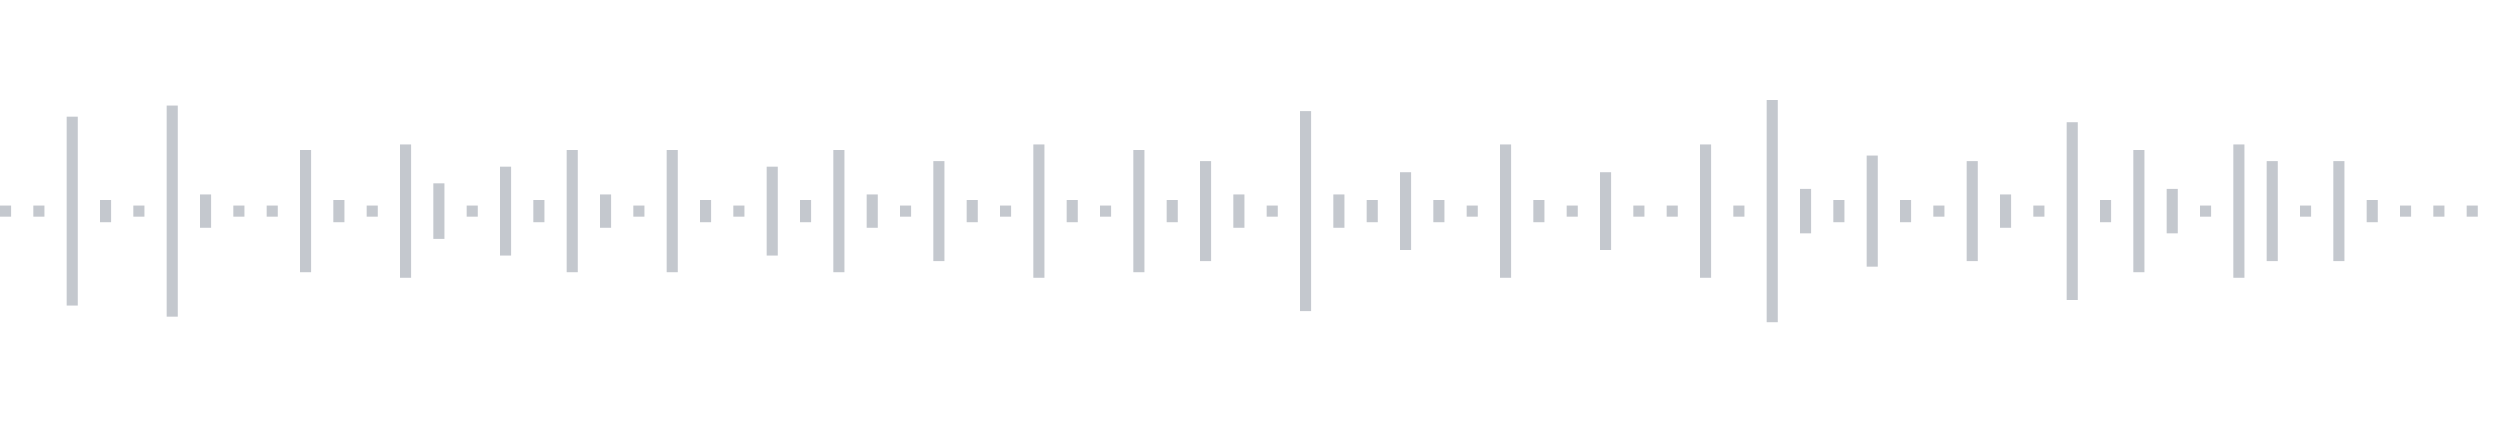 <svg xmlns="http://www.w3.org/2000/svg" xmlns:xlink="http://www.w3/org/1999/xlink" viewBox="0 0 225 38" preserveAspectRatio="none" width="100%" height="100%" fill="#C4C8CE"><g id="waveform-80fbaf7a-ee23-4cf3-844a-d4177680053b"><rect x="0" y="18.5" width="1" height="1"/><rect x="3" y="18.5" width="1" height="1"/><rect x="6" y="10.5" width="1" height="17"/><rect x="9" y="18.0" width="1" height="2"/><rect x="12" y="18.5" width="1" height="1"/><rect x="15" y="9.5" width="1" height="19"/><rect x="18" y="17.5" width="1" height="3"/><rect x="21" y="18.5" width="1" height="1"/><rect x="24" y="18.5" width="1" height="1"/><rect x="27" y="13.5" width="1" height="11"/><rect x="30" y="18.0" width="1" height="2"/><rect x="33" y="18.5" width="1" height="1"/><rect x="36" y="13.0" width="1" height="12"/><rect x="39" y="16.5" width="1" height="5"/><rect x="42" y="18.5" width="1" height="1"/><rect x="45" y="15.0" width="1" height="8"/><rect x="48" y="18.0" width="1" height="2"/><rect x="51" y="13.5" width="1" height="11"/><rect x="54" y="17.5" width="1" height="3"/><rect x="57" y="18.5" width="1" height="1"/><rect x="60" y="13.5" width="1" height="11"/><rect x="63" y="18.0" width="1" height="2"/><rect x="66" y="18.5" width="1" height="1"/><rect x="69" y="15.0" width="1" height="8"/><rect x="72" y="18.0" width="1" height="2"/><rect x="75" y="13.5" width="1" height="11"/><rect x="78" y="17.5" width="1" height="3"/><rect x="81" y="18.5" width="1" height="1"/><rect x="84" y="14.5" width="1" height="9"/><rect x="87" y="18.0" width="1" height="2"/><rect x="90" y="18.5" width="1" height="1"/><rect x="93" y="13.0" width="1" height="12"/><rect x="96" y="18.0" width="1" height="2"/><rect x="99" y="18.5" width="1" height="1"/><rect x="102" y="13.5" width="1" height="11"/><rect x="105" y="18.0" width="1" height="2"/><rect x="108" y="14.5" width="1" height="9"/><rect x="111" y="17.5" width="1" height="3"/><rect x="114" y="18.5" width="1" height="1"/><rect x="117" y="10.0" width="1" height="18"/><rect x="120" y="17.5" width="1" height="3"/><rect x="123" y="18.0" width="1" height="2"/><rect x="126" y="15.5" width="1" height="7"/><rect x="129" y="18.0" width="1" height="2"/><rect x="132" y="18.5" width="1" height="1"/><rect x="135" y="13.0" width="1" height="12"/><rect x="138" y="18.0" width="1" height="2"/><rect x="141" y="18.5" width="1" height="1"/><rect x="144" y="15.5" width="1" height="7"/><rect x="147" y="18.5" width="1" height="1"/><rect x="150" y="18.5" width="1" height="1"/><rect x="153" y="13.0" width="1" height="12"/><rect x="156" y="18.5" width="1" height="1"/><rect x="159" y="9.0" width="1" height="20"/><rect x="162" y="17.0" width="1" height="4"/><rect x="165" y="18.0" width="1" height="2"/><rect x="168" y="14.0" width="1" height="10"/><rect x="171" y="18.0" width="1" height="2"/><rect x="174" y="18.5" width="1" height="1"/><rect x="177" y="14.5" width="1" height="9"/><rect x="180" y="17.5" width="1" height="3"/><rect x="183" y="18.5" width="1" height="1"/><rect x="186" y="11.0" width="1" height="16"/><rect x="189" y="18.0" width="1" height="2"/><rect x="192" y="13.5" width="1" height="11"/><rect x="195" y="17.0" width="1" height="4"/><rect x="198" y="18.5" width="1" height="1"/><rect x="201" y="13.0" width="1" height="12"/><rect x="204" y="14.5" width="1" height="9"/><rect x="207" y="18.5" width="1" height="1"/><rect x="210" y="14.5" width="1" height="9"/><rect x="213" y="18.0" width="1" height="2"/><rect x="216" y="18.5" width="1" height="1"/><rect x="219" y="18.5" width="1" height="1"/><rect x="222" y="18.5" width="1" height="1"/></g></svg>

